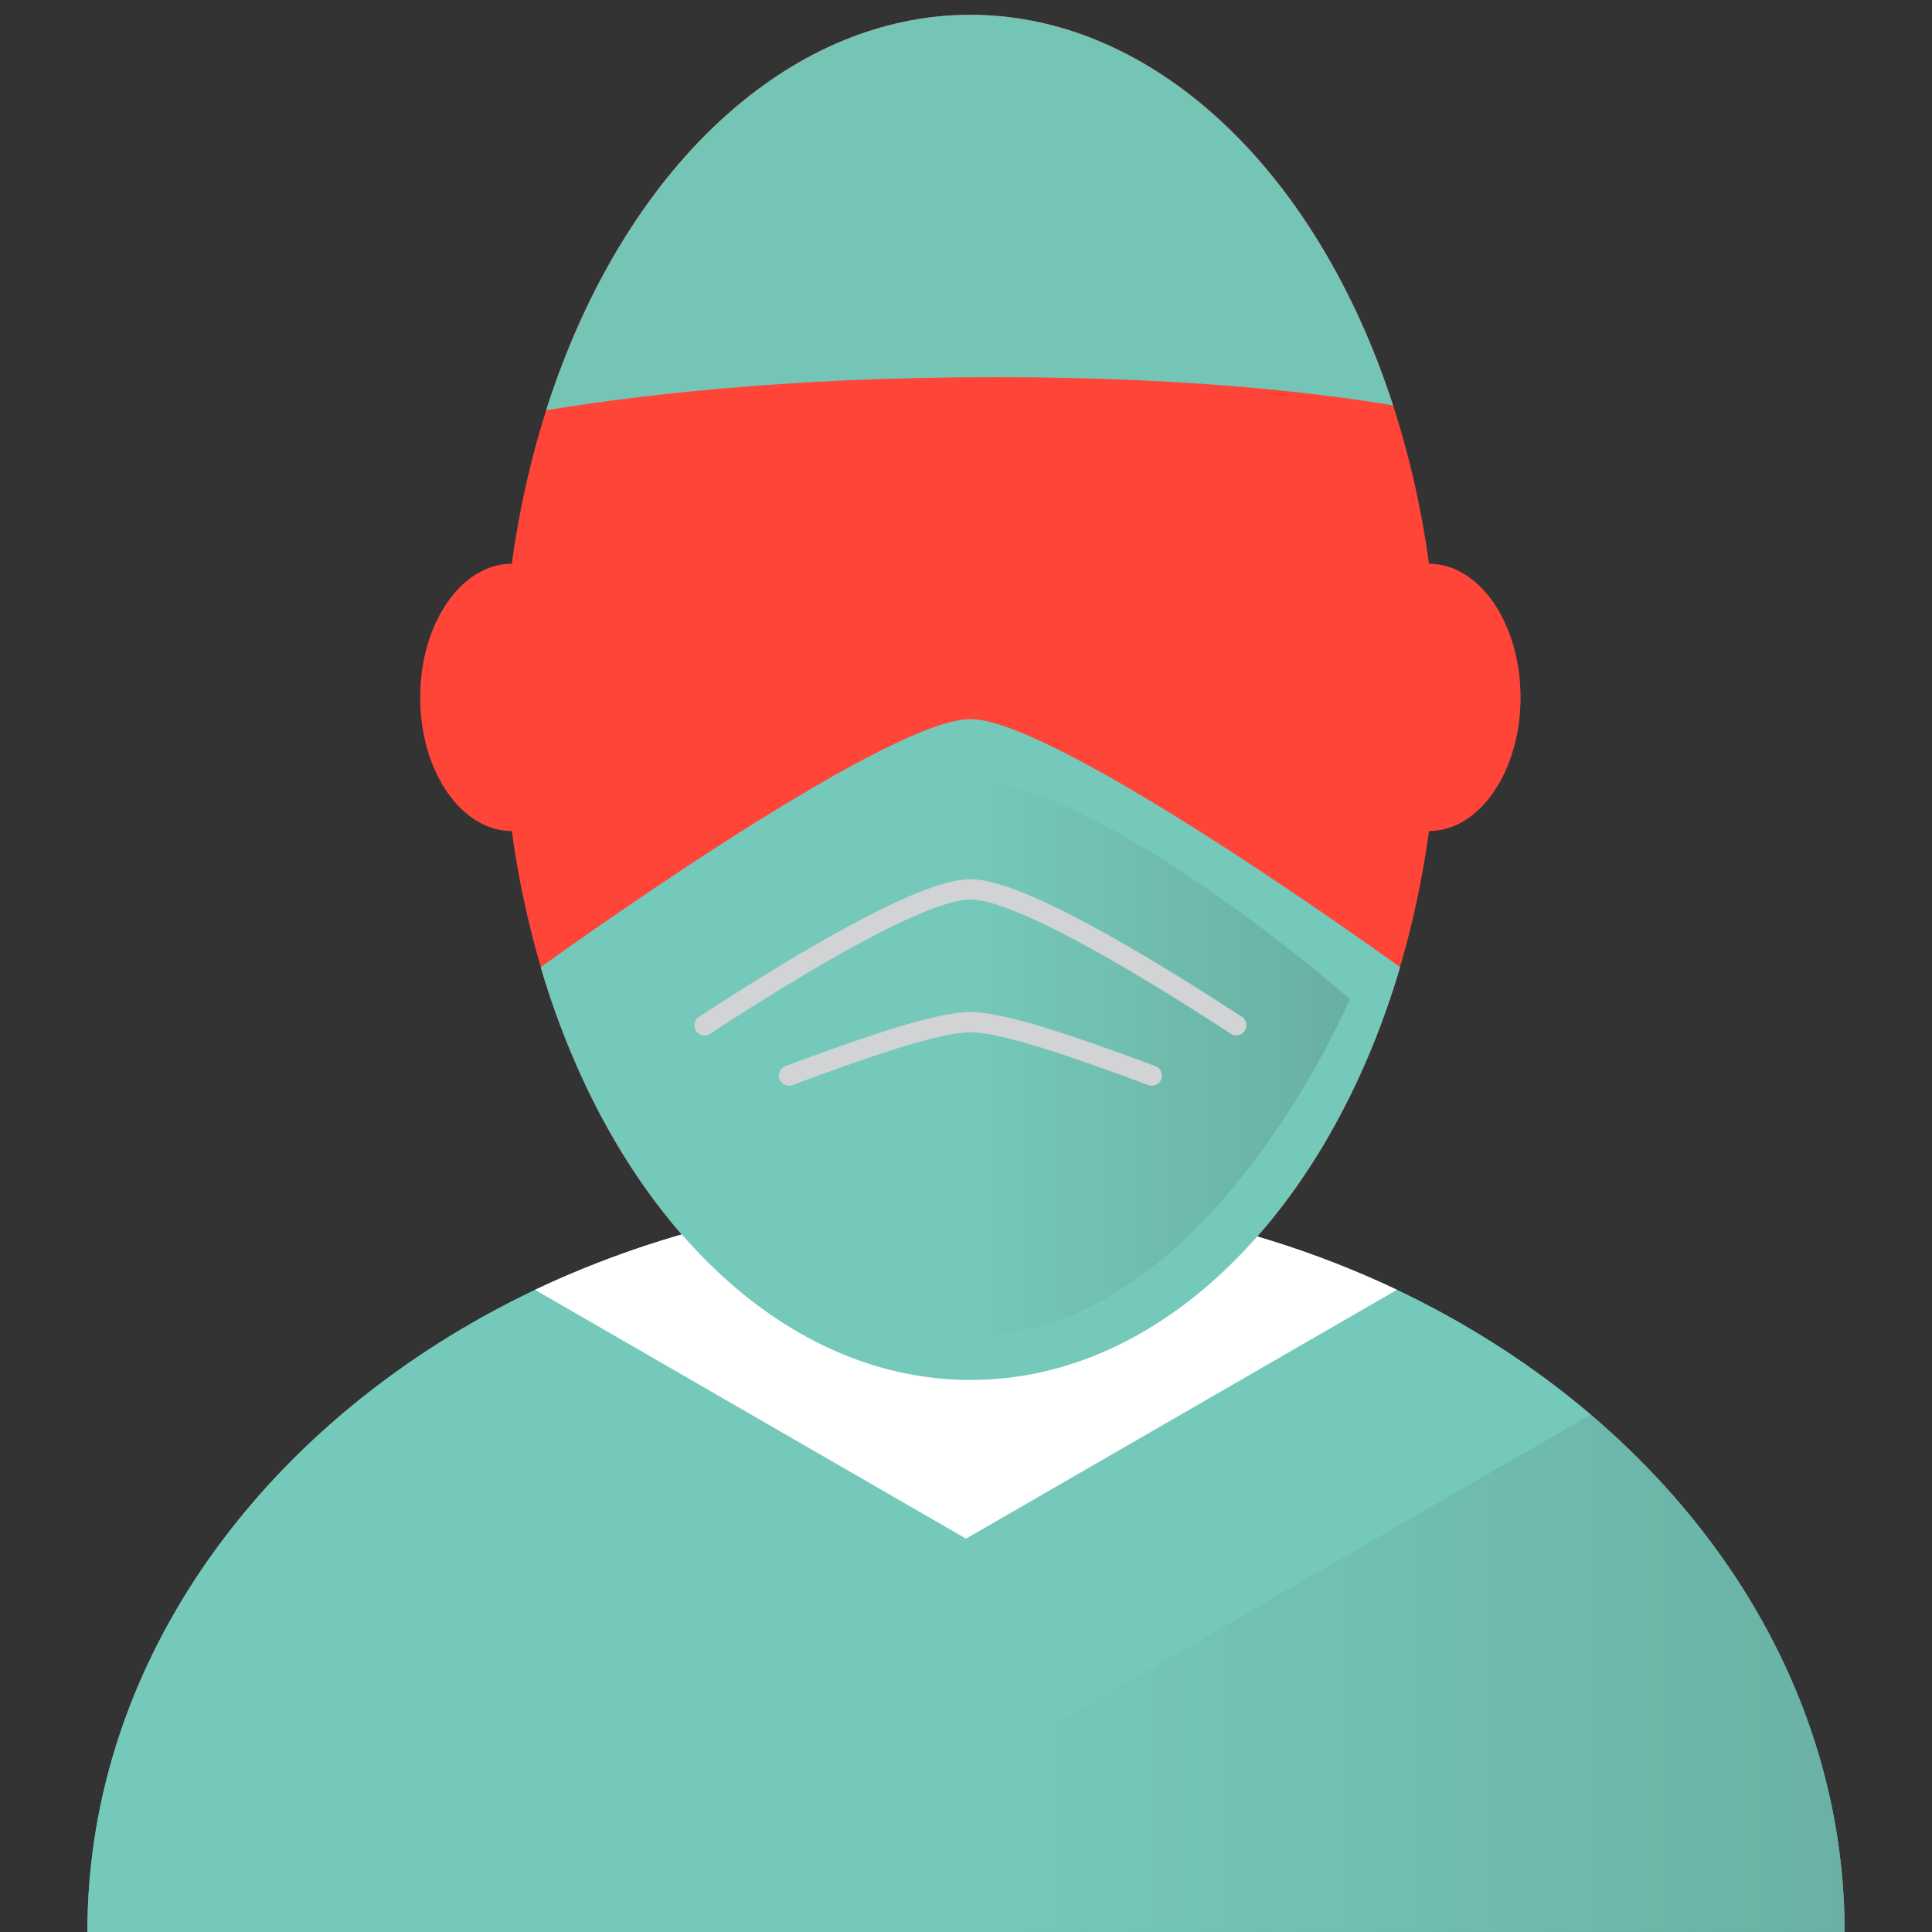 <?xml version="1.0" encoding="UTF-8"?><svg xmlns="http://www.w3.org/2000/svg" xmlns:xlink="http://www.w3.org/1999/xlink" viewBox="0 0 600 600"><rect x="0" y="0" width="600" height="600" fill="#333333" stroke="none"/><defs><style>.cls-1{fill:url(#linear-gradient-2);}.cls-1,.cls-2,.cls-3{mix-blend-mode:multiply;}.cls-1,.cls-2,.cls-3,.cls-4,.cls-5,.cls-6,.cls-7,.cls-8,.cls-9,.cls-10{stroke-width:0px;}.cls-2{fill:url(#linear-gradient-4);}.cls-3{fill:url(#linear-gradient-3);}.cls-11{clip-path:url(#clippath);}.cls-4,.cls-12,.cls-13{fill:none;}.cls-5{fill:url(#linear-gradient);}.cls-14{clip-path:url(#clippath-1);}.cls-15{clip-path:url(#clippath-3);}.cls-16{clip-path:url(#clippath-2);}.cls-17{isolation:isolate;}.cls-6{fill:#75c9ba;}.cls-7{fill:#74c5b5;}.cls-8{fill:#9e3159;}.cls-9{fill:#fff;}.cls-10{fill:#ff4438;}.cls-12{stroke:#6d6e71;}.cls-12,.cls-13{stroke-linecap:round;stroke-miterlimit:10;stroke-width:6.29px;}.cls-13{stroke:#d1d3d4;}</style><clipPath id="clippath"><path class="cls-4" d="m1357.45,501.39V44.21h-545.6v408.98c0,27.35,22.17,49.51,49.51,49.51l496.08-1.31Z"/></clipPath><linearGradient id="linear-gradient" x1="-287.57" y1="57.16" x2="-287.57" y2="635.68" gradientTransform="translate(693.71) rotate(-180) scale(1 -1)" gradientUnits="userSpaceOnUse"><stop offset="0" stop-color="#e5e6e7" stop-opacity=".15"/><stop offset=".7" stop-color="#e5e6e7" stop-opacity=".5"/></linearGradient><clipPath id="clippath-1"><path class="cls-4" d="m194.18,388.94l105.83,88.88,108.51-87.88c96.68,35.21,164.33,115.99,164.33,210.06H27.17c0-94.94,68.89-176.38,167.01-211.06Z"/></clipPath><linearGradient id="linear-gradient-2" x1="-422.65" y1="477.82" x2="-134.23" y2="477.82" gradientTransform="translate(175.7) rotate(-180) scale(1 -1)" gradientUnits="userSpaceOnUse"><stop offset="0" stop-color="#221f1f" stop-opacity=".25"/><stop offset="1" stop-color="#221f1f" stop-opacity=".05"/></linearGradient><linearGradient id="linear-gradient-3" x1="300.01" y1="328.59" x2="419.21" y2="328.59" gradientUnits="userSpaceOnUse"><stop offset="0" stop-color="#221f1f" stop-opacity="0"/><stop offset="1" stop-color="#221f1f" stop-opacity=".15"/></linearGradient><clipPath id="clippath-2"><path class="cls-4" d="m572.85,600H27.17c0-125.6,122.15-228.92,272.84-228.92s272.84,103.32,272.84,228.92Z"/></clipPath><linearGradient id="linear-gradient-4" x1="-422.65" y1="477.82" x2="-134.23" y2="477.82" gradientTransform="translate(175.7) rotate(-180) scale(1 -1)" gradientUnits="userSpaceOnUse"><stop offset="0" stop-color="#221f1f" stop-opacity=".15"/><stop offset="1" stop-color="#221f1f" stop-opacity="0"/></linearGradient><clipPath id="clippath-3"><path class="cls-4" d="m439.99,127.15c-28.44-5.16-71.11-10.02-130.91-10.02-65.6,0-114.61,5.85-146.78,11.52V0h277.69v127.15Z"/></clipPath></defs><g class="cls-17"><g id="Layer_1"><g class="cls-11"><polygon class="cls-5" points="480.27 635.68 1482.3 57.16 1482.3 635.68 480.27 635.68"/></g><path class="cls-7" d="m572.85,600H27.17c0-125.6,122.15-228.92,272.84-228.92s272.84,103.32,272.84,228.92Z"/><g class="cls-14"><polygon class="cls-1" points="194.18 612.42 660.42 343.23 660.42 612.42 194.18 612.42"/></g><path class="cls-9" d="m433.7,400.64c-39.52-18.77-85.1-29.56-133.69-29.56s-94.17,10.79-133.69,29.56l133.69,77.19,133.69-77.19Z"/><ellipse class="cls-10" cx="301.37" cy="216.58" rx="145.23" ry="211.98"/><path class="cls-8" d="m443.78,258.07c15.7,0,28.42-18.57,28.42-41.49,0-22.91-12.73-41.49-28.42-41.49v82.97Z"/><path class="cls-8" d="m158.93,258.07c-15.7,0-28.42-18.57-28.42-41.49,0-22.91,12.73-41.49,28.42-41.49v82.97Z"/><path class="cls-7" d="m301.37,428.56c59.81,0,111.16-52.79,133.41-128.17,0,0-106.31-77.03-133.41-77.03s-133.41,77.03-133.41,77.03c22.26,75.39,73.6,128.17,133.41,128.17Z"/><path class="cls-3" d="m300.01,242.22c41.61,0,119.2,68.03,119.2,68.03,0,0-44.15,104.7-117.84,104.7l-1.36-172.73Z"/><path class="cls-12" d="m383.95,318.41c-31.32-20.41-68.16-42.21-82.58-42.21s-51.26,21.8-82.58,42.21"/><path class="cls-12" d="m357.72,334.03c-23.48-8.71-45.86-16.58-56.35-16.58s-32.87,7.87-56.35,16.58"/><path class="cls-6" d="m572.86,599.98H27.14c0-85.08,56.07-159.9,139.01-199.42,39.58-18.75,85.2-29.51,133.85-29.51s94.33,10.76,133.85,29.51c83,39.52,139.01,114.34,139.01,199.42Z"/><path class="cls-9" d="m433.85,400.56l-133.85,77.28-133.85-77.28c39.58-18.75,85.2-29.51,133.85-29.51s94.33,10.76,133.85,29.51Z"/><path class="cls-10" d="m443.78,258.07c15.7,0,28.42-18.57,28.42-41.49,0-22.91-12.73-41.49-28.42-41.49v82.97Z"/><path class="cls-10" d="m158.93,258.07c-15.7,0-28.42-18.57-28.42-41.49,0-22.91,12.73-41.49,28.42-41.49v82.97Z"/><path class="cls-6" d="m301.37,428.56c59.81,0,111.16-52.79,133.41-128.17,0,0-106.31-77.03-133.41-77.03s-133.41,77.03-133.41,77.03c22.26,75.39,73.6,128.17,133.41,128.17Z"/><path class="cls-3" d="m300.01,242.22c41.61,0,119.2,68.03,119.2,68.03,0,0-44.15,104.7-117.84,104.7l-1.36-172.73Z"/><path class="cls-13" d="m383.95,318.41c-31.32-20.41-68.16-42.21-82.58-42.21s-51.26,21.8-82.58,42.21"/><path class="cls-13" d="m357.72,334.03c-23.48-8.71-45.86-16.58-56.35-16.58s-32.87,7.87-56.35,16.58"/><g class="cls-16"><polygon class="cls-2" points="194.18 612.42 660.42 343.23 660.42 612.42 194.18 612.42"/></g><g class="cls-15"><ellipse class="cls-7" cx="301.37" cy="216.58" rx="145.23" ry="211.98"/></g></g></g></svg>